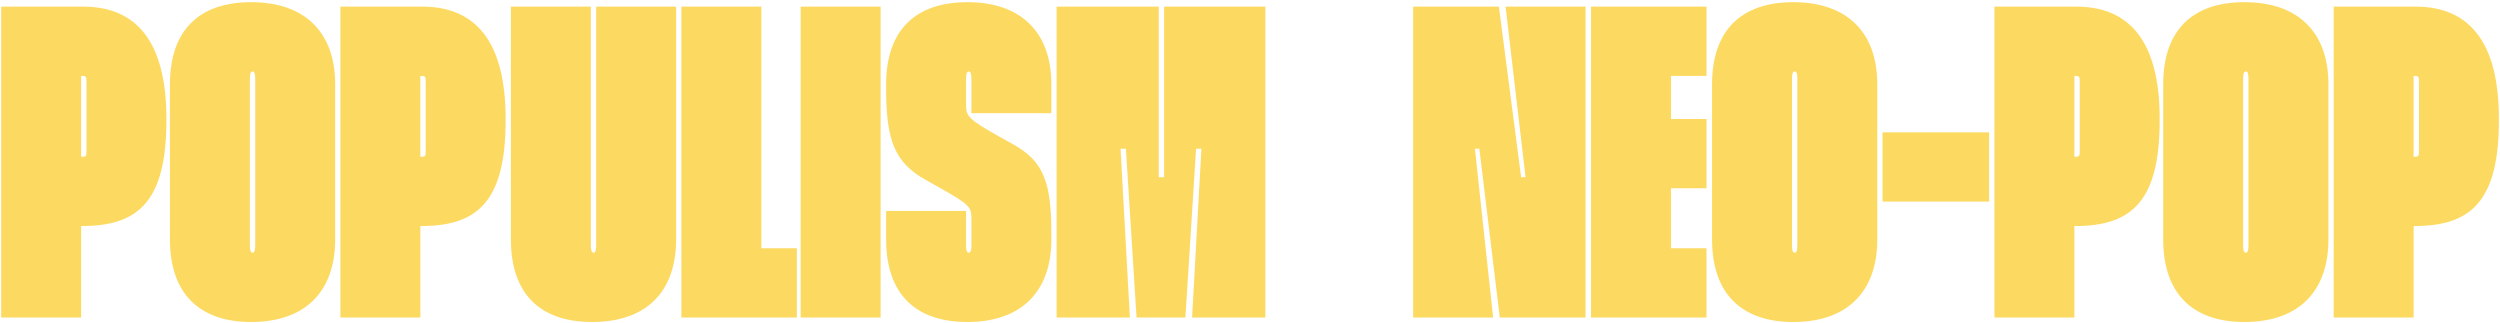 <?xml version="1.0" encoding="UTF-8"?> <svg xmlns="http://www.w3.org/2000/svg" width="866" height="112" viewBox="0 0 866 112" fill="none"> <path d="M0.41 2.29H28.723C47.187 2.29 57.65 14.292 57.65 41.22V41.528C57.65 69.378 48.264 78.303 28.415 78.303H28.107V110H0.41V2.29ZM28.107 26.294V54.299H28.415C29.954 54.299 29.954 53.991 29.954 51.837V28.756C29.954 26.602 29.954 26.294 28.415 26.294H28.107ZM58.863 29.218C58.863 10.6 68.865 0.752 87.022 0.752C105.486 0.752 116.103 11.061 116.103 29.218V82.919C116.103 101.229 105.486 111.539 87.022 111.539C68.865 111.539 58.863 101.537 58.863 82.919V29.218ZM86.56 27.218V85.073C86.56 86.766 86.868 87.535 87.483 87.535C88.099 87.535 88.406 86.766 88.406 85.073V27.218C88.406 25.371 88.099 24.756 87.483 24.756C86.868 24.756 86.56 25.371 86.56 27.218ZM117.917 2.29H146.229C164.694 2.29 175.157 14.292 175.157 41.22V41.528C175.157 69.378 165.771 78.303 145.922 78.303H145.614V110H117.917V2.29ZM145.614 26.294V54.299H145.922C147.46 54.299 147.46 53.991 147.46 51.837V28.756C147.46 26.602 147.46 26.294 145.922 26.294H145.614ZM176.971 2.29H204.668V85.073C204.668 86.766 204.976 87.535 205.591 87.535C206.207 87.535 206.514 86.766 206.514 85.073V2.29H234.211V82.919C234.211 101.229 223.748 111.539 205.129 111.539C186.819 111.539 176.971 101.537 176.971 82.919V2.29ZM236.025 2.29H263.722V85.996H276.031V110H236.025V2.29ZM277.348 2.29H305.044V110H277.348V2.29ZM364.19 39.219H336.493V27.218C336.493 25.525 336.185 24.756 335.57 24.756C334.954 24.756 334.647 25.525 334.647 27.218V35.834C334.647 40.297 334.954 41.066 346.802 47.682L350.957 49.99C361.42 55.837 364.19 62.916 364.19 80.918V82.919C364.19 101.229 353.573 111.539 335.108 111.539C316.798 111.539 306.95 101.537 306.95 82.919V73.071H334.647V85.073C334.647 86.766 334.954 87.535 335.57 87.535C336.185 87.535 336.493 86.766 336.493 85.227V76.148C336.493 71.686 336.185 71.071 325.568 65.07L320.644 62.3C309.873 56.299 306.95 48.606 306.95 30.603V29.218C306.95 10.6 316.951 0.752 335.108 0.752C353.573 0.752 364.19 11.061 364.19 29.218V39.219ZM366.004 2.29H401.394V61.377H403.24V2.29H438.323V110H412.934L416.166 51.529H414.319L410.626 110H393.7L390.008 51.529H388.161L391.392 110H366.004V2.29ZM521.526 2.29H549.223V110H519.526L512.448 51.529H510.909L517.218 110H489.521V2.29H519.218L526.912 61.377H528.45L521.526 2.29ZM591.136 26.294H578.826V41.22H591.136V65.224H578.826V85.996H591.136V110H551.129V2.29H591.136V26.294ZM593.053 29.218C593.053 10.6 603.055 0.752 621.212 0.752C639.676 0.752 650.293 11.061 650.293 29.218V82.919C650.293 101.229 639.676 111.539 621.212 111.539C603.055 111.539 593.053 101.537 593.053 82.919V29.218ZM620.75 27.218V85.073C620.75 86.766 621.058 87.535 621.673 87.535C622.289 87.535 622.596 86.766 622.596 85.073V27.218C622.596 25.371 622.289 24.756 621.673 24.756C621.058 24.756 620.75 25.371 620.75 27.218ZM689.036 45.836V69.84H652.107V45.836H689.036ZM690.875 2.29H719.188C737.652 2.29 748.115 14.292 748.115 41.22V41.528C748.115 69.378 738.729 78.303 718.88 78.303H718.572V110H690.875V2.29ZM718.572 26.294V54.299H718.88C720.418 54.299 720.418 53.991 720.418 51.837V28.756C720.418 26.602 720.418 26.294 718.88 26.294H718.572ZM749.328 29.218C749.328 10.6 759.33 0.752 777.486 0.752C795.951 0.752 806.568 11.061 806.568 29.218V82.919C806.568 101.229 795.951 111.539 777.486 111.539C759.33 111.539 749.328 101.537 749.328 82.919V29.218ZM777.025 27.218V85.073C777.025 86.766 777.333 87.535 777.948 87.535C778.564 87.535 778.871 86.766 778.871 85.073V27.218C778.871 25.371 778.564 24.756 777.948 24.756C777.333 24.756 777.025 25.371 777.025 27.218ZM808.382 2.29H836.694C855.159 2.29 865.622 14.292 865.622 41.22V41.528C865.622 69.378 856.236 78.303 836.386 78.303H836.079V110H808.382V2.29ZM836.079 26.294V54.299H836.386C837.925 54.299 837.925 53.991 837.925 51.837V28.756C837.925 26.602 837.925 26.294 836.386 26.294H836.079Z" fill="#FCDA62"></path> </svg> 